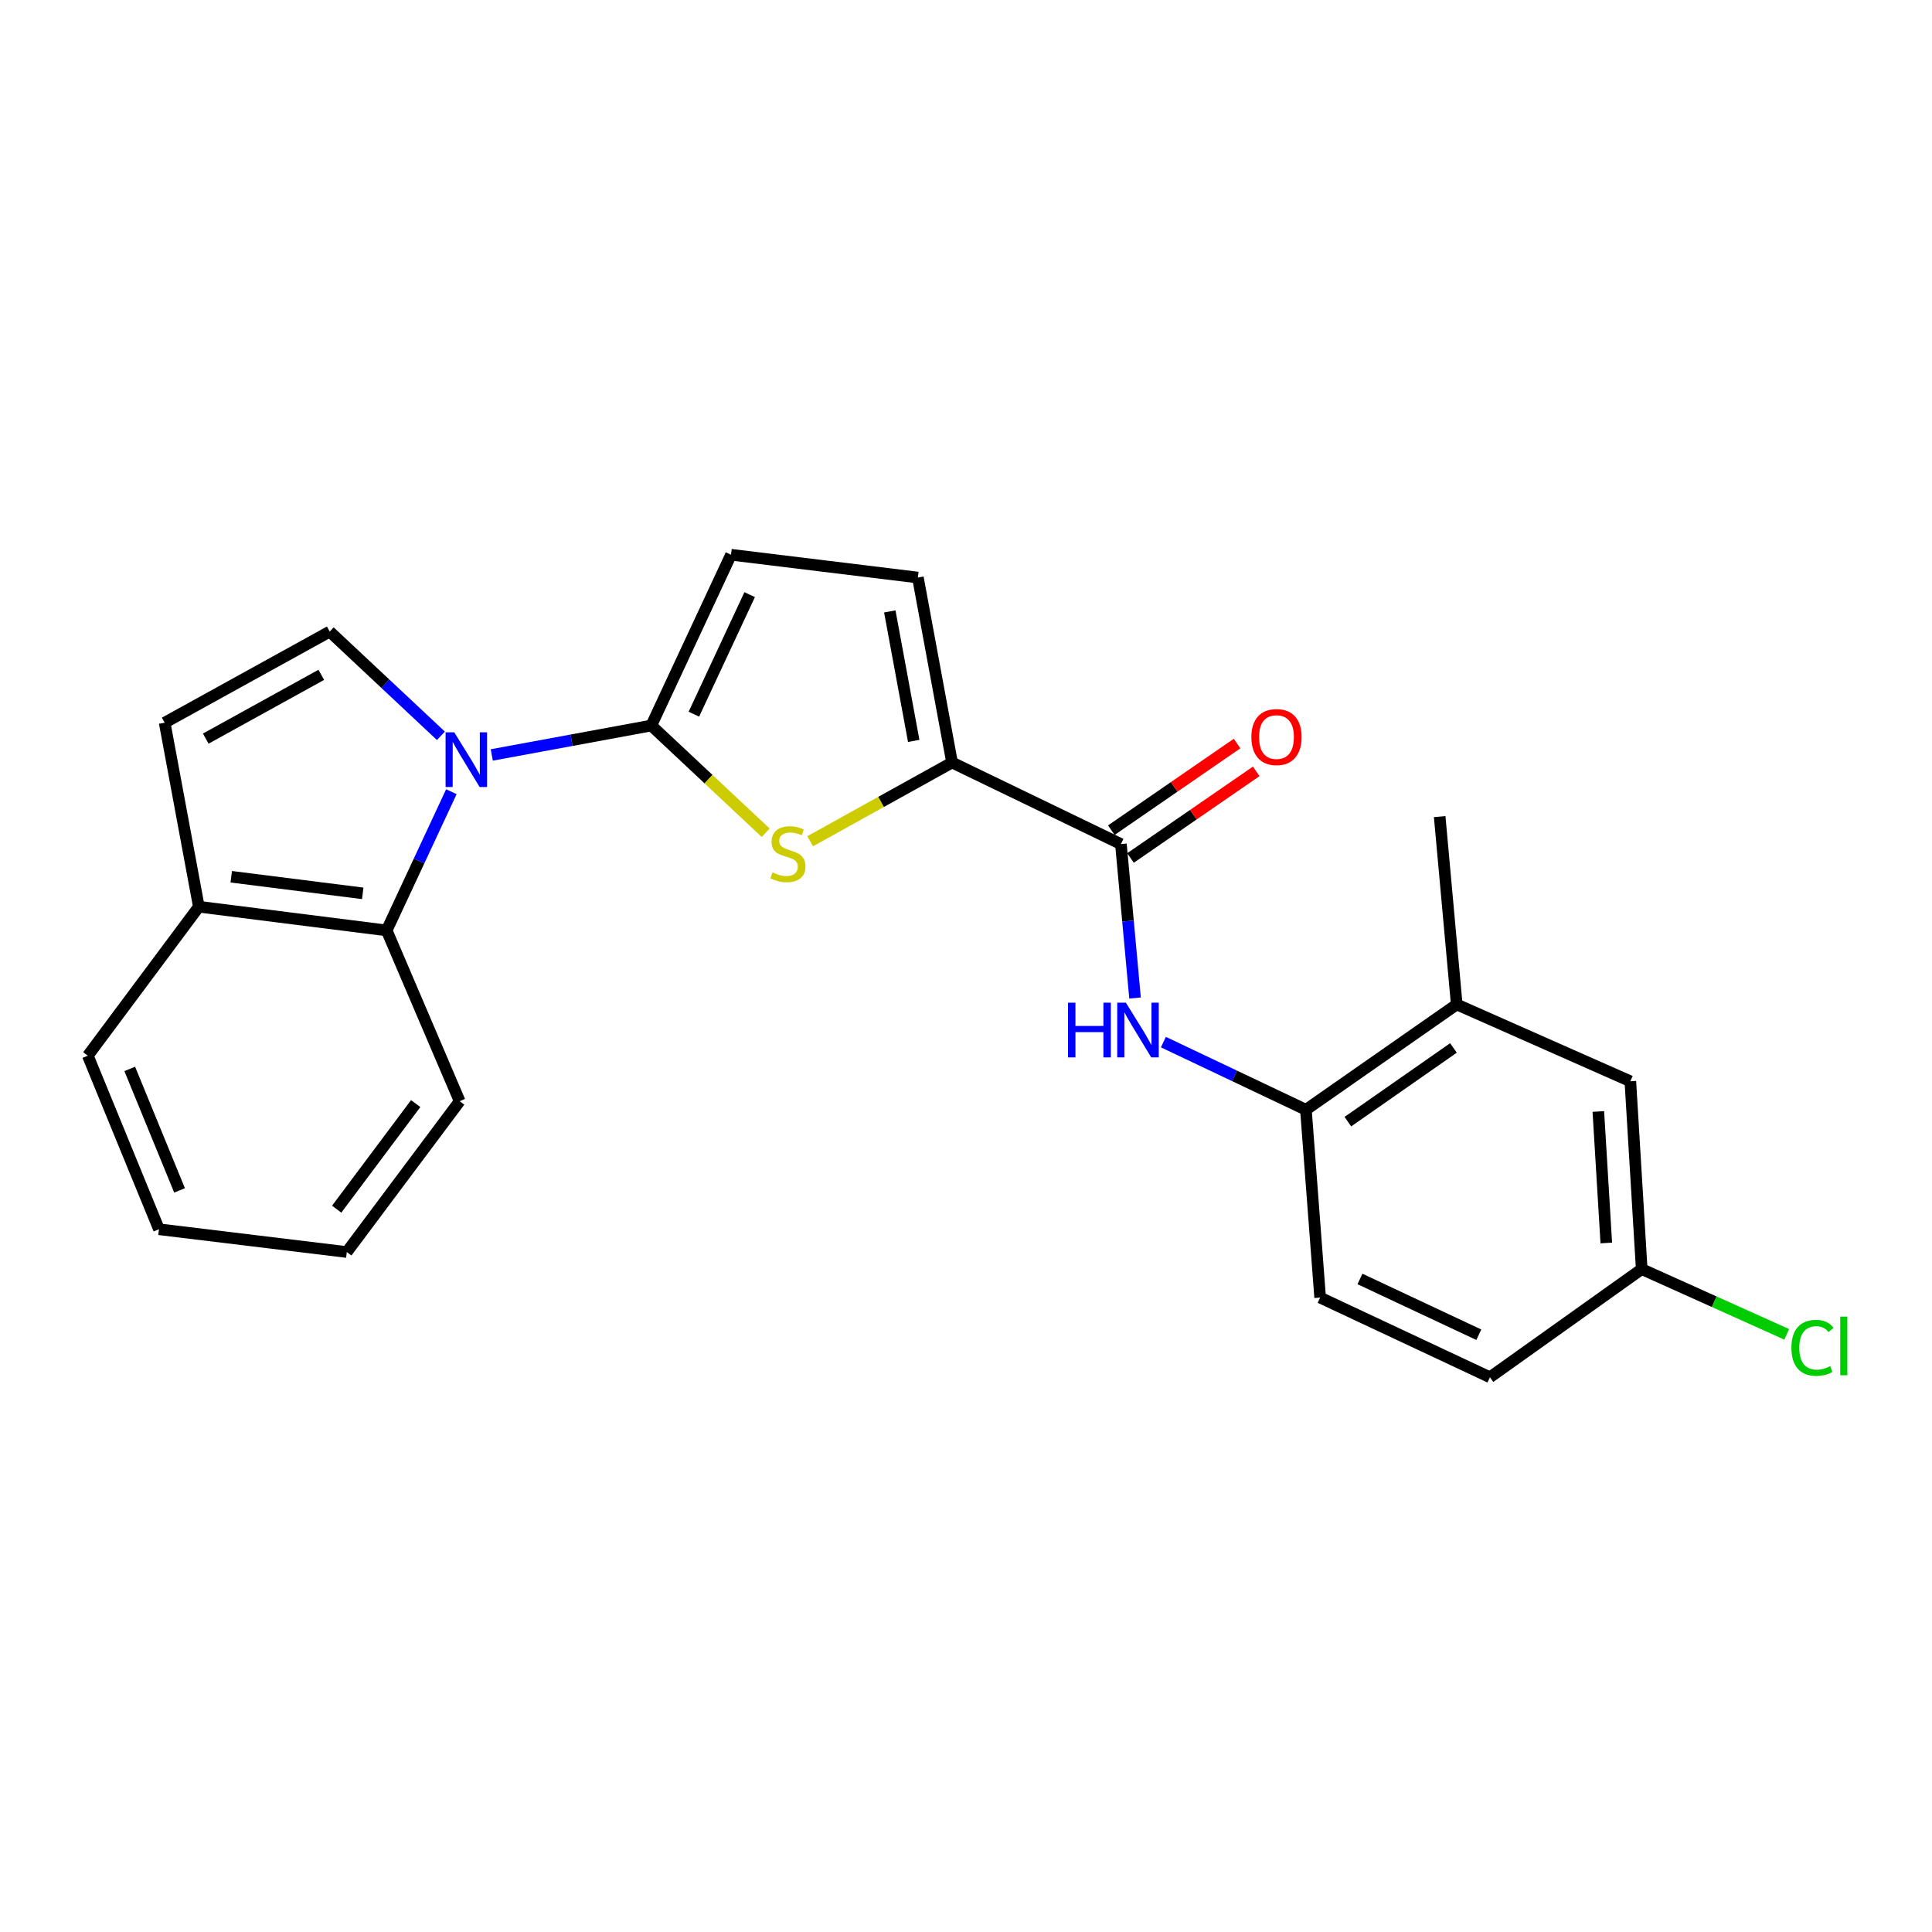 <?xml version='1.0' encoding='iso-8859-1'?>
<svg version='1.1' baseProfile='full'
              xmlns='http://www.w3.org/2000/svg'
                      xmlns:rdkit='http://www.rdkit.org/xml'
                      xmlns:xlink='http://www.w3.org/1999/xlink'
                  xml:space='preserve'
width='1000px' height='1000px' viewBox='0 0 1000 1000'>
<!-- END OF HEADER -->
<rect style='opacity:1.0;fill:#FFFFFF;stroke:none' width='1000' height='1000' x='0' y='0'> </rect>
<path class='bond-0' d='M 254.547,390.762 L 295.832,383.148' style='fill:none;fill-rule:evenodd;stroke:#0000FF;stroke-width:6px;stroke-linecap:butt;stroke-linejoin:miter;stroke-opacity:1' />
<path class='bond-0' d='M 295.832,383.148 L 337.117,375.533' style='fill:none;fill-rule:evenodd;stroke:#000000;stroke-width:6px;stroke-linecap:butt;stroke-linejoin:miter;stroke-opacity:1' />
<path class='bond-3' d='M 228.21,380.852 L 199.44,353.88' style='fill:none;fill-rule:evenodd;stroke:#0000FF;stroke-width:6px;stroke-linecap:butt;stroke-linejoin:miter;stroke-opacity:1' />
<path class='bond-3' d='M 199.44,353.88 L 170.669,326.908' style='fill:none;fill-rule:evenodd;stroke:#000000;stroke-width:6px;stroke-linecap:butt;stroke-linejoin:miter;stroke-opacity:1' />
<path class='bond-5' d='M 233.63,409.79 L 216.885,445.687' style='fill:none;fill-rule:evenodd;stroke:#0000FF;stroke-width:6px;stroke-linecap:butt;stroke-linejoin:miter;stroke-opacity:1' />
<path class='bond-5' d='M 216.885,445.687 L 200.14,481.583' style='fill:none;fill-rule:evenodd;stroke:#000000;stroke-width:6px;stroke-linecap:butt;stroke-linejoin:miter;stroke-opacity:1' />
<path class='bond-1' d='M 337.117,375.533 L 366.723,403.284' style='fill:none;fill-rule:evenodd;stroke:#000000;stroke-width:6px;stroke-linecap:butt;stroke-linejoin:miter;stroke-opacity:1' />
<path class='bond-1' d='M 366.723,403.284 L 396.328,431.034' style='fill:none;fill-rule:evenodd;stroke:#CCCC00;stroke-width:6px;stroke-linecap:butt;stroke-linejoin:miter;stroke-opacity:1' />
<path class='bond-7' d='M 337.117,375.533 L 378.37,287.132' style='fill:none;fill-rule:evenodd;stroke:#000000;stroke-width:6px;stroke-linecap:butt;stroke-linejoin:miter;stroke-opacity:1' />
<path class='bond-7' d='M 359.149,369.666 L 388.026,307.786' style='fill:none;fill-rule:evenodd;stroke:#000000;stroke-width:6px;stroke-linecap:butt;stroke-linejoin:miter;stroke-opacity:1' />
<path class='bond-2' d='M 419.34,435.431 L 456.062,415.055' style='fill:none;fill-rule:evenodd;stroke:#CCCC00;stroke-width:6px;stroke-linecap:butt;stroke-linejoin:miter;stroke-opacity:1' />
<path class='bond-2' d='M 456.062,415.055 L 492.784,394.678' style='fill:none;fill-rule:evenodd;stroke:#000000;stroke-width:6px;stroke-linecap:butt;stroke-linejoin:miter;stroke-opacity:1' />
<path class='bond-4' d='M 492.784,394.678 L 580.184,436.892' style='fill:none;fill-rule:evenodd;stroke:#000000;stroke-width:6px;stroke-linecap:butt;stroke-linejoin:miter;stroke-opacity:1' />
<path class='bond-25' d='M 492.784,394.678 L 475.096,298.934' style='fill:none;fill-rule:evenodd;stroke:#000000;stroke-width:6px;stroke-linecap:butt;stroke-linejoin:miter;stroke-opacity:1' />
<path class='bond-25' d='M 472.937,383.493 L 460.556,316.472' style='fill:none;fill-rule:evenodd;stroke:#000000;stroke-width:6px;stroke-linecap:butt;stroke-linejoin:miter;stroke-opacity:1' />
<path class='bond-9' d='M 170.669,326.908 L 85.231,374.076' style='fill:none;fill-rule:evenodd;stroke:#000000;stroke-width:6px;stroke-linecap:butt;stroke-linejoin:miter;stroke-opacity:1' />
<path class='bond-9' d='M 166.304,349.29 L 106.497,382.307' style='fill:none;fill-rule:evenodd;stroke:#000000;stroke-width:6px;stroke-linecap:butt;stroke-linejoin:miter;stroke-opacity:1' />
<path class='bond-6' d='M 580.184,436.892 L 583.843,476.734' style='fill:none;fill-rule:evenodd;stroke:#000000;stroke-width:6px;stroke-linecap:butt;stroke-linejoin:miter;stroke-opacity:1' />
<path class='bond-6' d='M 583.843,476.734 L 587.501,516.575' style='fill:none;fill-rule:evenodd;stroke:#0000FF;stroke-width:6px;stroke-linecap:butt;stroke-linejoin:miter;stroke-opacity:1' />
<path class='bond-13' d='M 585.144,444.091 L 617.683,421.675' style='fill:none;fill-rule:evenodd;stroke:#000000;stroke-width:6px;stroke-linecap:butt;stroke-linejoin:miter;stroke-opacity:1' />
<path class='bond-13' d='M 617.683,421.675 L 650.223,399.258' style='fill:none;fill-rule:evenodd;stroke:#FF0000;stroke-width:6px;stroke-linecap:butt;stroke-linejoin:miter;stroke-opacity:1' />
<path class='bond-13' d='M 575.225,429.693 L 607.765,407.277' style='fill:none;fill-rule:evenodd;stroke:#000000;stroke-width:6px;stroke-linecap:butt;stroke-linejoin:miter;stroke-opacity:1' />
<path class='bond-13' d='M 607.765,407.277 L 640.304,384.86' style='fill:none;fill-rule:evenodd;stroke:#FF0000;stroke-width:6px;stroke-linecap:butt;stroke-linejoin:miter;stroke-opacity:1' />
<path class='bond-12' d='M 200.14,481.583 L 102.919,469.316' style='fill:none;fill-rule:evenodd;stroke:#000000;stroke-width:6px;stroke-linecap:butt;stroke-linejoin:miter;stroke-opacity:1' />
<path class='bond-12' d='M 187.745,462.397 L 119.691,453.809' style='fill:none;fill-rule:evenodd;stroke:#000000;stroke-width:6px;stroke-linecap:butt;stroke-linejoin:miter;stroke-opacity:1' />
<path class='bond-19' d='M 200.14,481.583 L 237.925,569.975' style='fill:none;fill-rule:evenodd;stroke:#000000;stroke-width:6px;stroke-linecap:butt;stroke-linejoin:miter;stroke-opacity:1' />
<path class='bond-10' d='M 602.169,539.391 L 639.054,556.898' style='fill:none;fill-rule:evenodd;stroke:#0000FF;stroke-width:6px;stroke-linecap:butt;stroke-linejoin:miter;stroke-opacity:1' />
<path class='bond-10' d='M 639.054,556.898 L 675.939,574.404' style='fill:none;fill-rule:evenodd;stroke:#000000;stroke-width:6px;stroke-linecap:butt;stroke-linejoin:miter;stroke-opacity:1' />
<path class='bond-8' d='M 378.37,287.132 L 475.096,298.934' style='fill:none;fill-rule:evenodd;stroke:#000000;stroke-width:6px;stroke-linecap:butt;stroke-linejoin:miter;stroke-opacity:1' />
<path class='bond-24' d='M 85.231,374.076 L 102.919,469.316' style='fill:none;fill-rule:evenodd;stroke:#000000;stroke-width:6px;stroke-linecap:butt;stroke-linejoin:miter;stroke-opacity:1' />
<path class='bond-11' d='M 675.939,574.404 L 754.005,519.903' style='fill:none;fill-rule:evenodd;stroke:#000000;stroke-width:6px;stroke-linecap:butt;stroke-linejoin:miter;stroke-opacity:1' />
<path class='bond-11' d='M 697.657,580.565 L 752.304,542.414' style='fill:none;fill-rule:evenodd;stroke:#000000;stroke-width:6px;stroke-linecap:butt;stroke-linejoin:miter;stroke-opacity:1' />
<path class='bond-15' d='M 675.939,574.404 L 683.301,671.625' style='fill:none;fill-rule:evenodd;stroke:#000000;stroke-width:6px;stroke-linecap:butt;stroke-linejoin:miter;stroke-opacity:1' />
<path class='bond-14' d='M 754.005,519.903 L 843.863,559.669' style='fill:none;fill-rule:evenodd;stroke:#000000;stroke-width:6px;stroke-linecap:butt;stroke-linejoin:miter;stroke-opacity:1' />
<path class='bond-20' d='M 754.005,519.903 L 745.175,422.672' style='fill:none;fill-rule:evenodd;stroke:#000000;stroke-width:6px;stroke-linecap:butt;stroke-linejoin:miter;stroke-opacity:1' />
<path class='bond-21' d='M 102.919,469.316 L 45.455,546.42' style='fill:none;fill-rule:evenodd;stroke:#000000;stroke-width:6px;stroke-linecap:butt;stroke-linejoin:miter;stroke-opacity:1' />
<path class='bond-27' d='M 843.863,559.669 L 849.749,656.89' style='fill:none;fill-rule:evenodd;stroke:#000000;stroke-width:6px;stroke-linecap:butt;stroke-linejoin:miter;stroke-opacity:1' />
<path class='bond-27' d='M 827.294,575.309 L 831.414,643.364' style='fill:none;fill-rule:evenodd;stroke:#000000;stroke-width:6px;stroke-linecap:butt;stroke-linejoin:miter;stroke-opacity:1' />
<path class='bond-17' d='M 683.301,671.625 L 771.188,712.868' style='fill:none;fill-rule:evenodd;stroke:#000000;stroke-width:6px;stroke-linecap:butt;stroke-linejoin:miter;stroke-opacity:1' />
<path class='bond-17' d='M 703.912,661.984 L 765.433,690.854' style='fill:none;fill-rule:evenodd;stroke:#000000;stroke-width:6px;stroke-linecap:butt;stroke-linejoin:miter;stroke-opacity:1' />
<path class='bond-16' d='M 849.749,656.89 L 771.188,712.868' style='fill:none;fill-rule:evenodd;stroke:#000000;stroke-width:6px;stroke-linecap:butt;stroke-linejoin:miter;stroke-opacity:1' />
<path class='bond-18' d='M 849.749,656.89 L 887.278,673.772' style='fill:none;fill-rule:evenodd;stroke:#000000;stroke-width:6px;stroke-linecap:butt;stroke-linejoin:miter;stroke-opacity:1' />
<path class='bond-18' d='M 887.278,673.772 L 924.807,690.654' style='fill:none;fill-rule:evenodd;stroke:#00CC00;stroke-width:6px;stroke-linecap:butt;stroke-linejoin:miter;stroke-opacity:1' />
<path class='bond-22' d='M 237.925,569.975 L 179.509,648.051' style='fill:none;fill-rule:evenodd;stroke:#000000;stroke-width:6px;stroke-linecap:butt;stroke-linejoin:miter;stroke-opacity:1' />
<path class='bond-22' d='M 215.163,571.212 L 174.272,625.865' style='fill:none;fill-rule:evenodd;stroke:#000000;stroke-width:6px;stroke-linecap:butt;stroke-linejoin:miter;stroke-opacity:1' />
<path class='bond-26' d='M 45.455,546.42 L 82.288,636.259' style='fill:none;fill-rule:evenodd;stroke:#000000;stroke-width:6px;stroke-linecap:butt;stroke-linejoin:miter;stroke-opacity:1' />
<path class='bond-26' d='M 67.157,553.263 L 92.94,616.151' style='fill:none;fill-rule:evenodd;stroke:#000000;stroke-width:6px;stroke-linecap:butt;stroke-linejoin:miter;stroke-opacity:1' />
<path class='bond-23' d='M 179.509,648.051 L 82.288,636.259' style='fill:none;fill-rule:evenodd;stroke:#000000;stroke-width:6px;stroke-linecap:butt;stroke-linejoin:miter;stroke-opacity:1' />
<path  class='atom-0' d='M 235.113 379.032
L 244.393 394.032
Q 245.313 395.512, 246.793 398.192
Q 248.273 400.872, 248.353 401.032
L 248.353 379.032
L 252.113 379.032
L 252.113 407.352
L 248.233 407.352
L 238.273 390.952
Q 237.113 389.032, 235.873 386.832
Q 234.673 384.632, 234.313 383.952
L 234.313 407.352
L 230.633 407.352
L 230.633 379.032
L 235.113 379.032
' fill='#0000FF'/>
<path  class='atom-2' d='M 399.831 451.537
Q 400.151 451.657, 401.471 452.217
Q 402.791 452.777, 404.231 453.137
Q 405.711 453.457, 407.151 453.457
Q 409.831 453.457, 411.391 452.177
Q 412.951 450.857, 412.951 448.577
Q 412.951 447.017, 412.151 446.057
Q 411.391 445.097, 410.191 444.577
Q 408.991 444.057, 406.991 443.457
Q 404.471 442.697, 402.951 441.977
Q 401.471 441.257, 400.391 439.737
Q 399.351 438.217, 399.351 435.657
Q 399.351 432.097, 401.751 429.897
Q 404.191 427.697, 408.991 427.697
Q 412.271 427.697, 415.991 429.257
L 415.071 432.337
Q 411.671 430.937, 409.111 430.937
Q 406.351 430.937, 404.831 432.097
Q 403.311 433.217, 403.351 435.177
Q 403.351 436.697, 404.111 437.617
Q 404.911 438.537, 406.031 439.057
Q 407.191 439.577, 409.111 440.177
Q 411.671 440.977, 413.191 441.777
Q 414.711 442.577, 415.791 444.217
Q 416.911 445.817, 416.911 448.577
Q 416.911 452.497, 414.271 454.617
Q 411.671 456.697, 407.311 456.697
Q 404.791 456.697, 402.871 456.137
Q 400.991 455.617, 398.751 454.697
L 399.831 451.537
' fill='#CCCC00'/>
<path  class='atom-7' d='M 552.804 518.992
L 556.644 518.992
L 556.644 531.032
L 571.124 531.032
L 571.124 518.992
L 574.964 518.992
L 574.964 547.312
L 571.124 547.312
L 571.124 534.232
L 556.644 534.232
L 556.644 547.312
L 552.804 547.312
L 552.804 518.992
' fill='#0000FF'/>
<path  class='atom-7' d='M 582.764 518.992
L 592.044 533.992
Q 592.964 535.472, 594.444 538.152
Q 595.924 540.832, 596.004 540.992
L 596.004 518.992
L 599.764 518.992
L 599.764 547.312
L 595.884 547.312
L 585.924 530.912
Q 584.764 528.992, 583.524 526.792
Q 582.324 524.592, 581.964 523.912
L 581.964 547.312
L 578.284 547.312
L 578.284 518.992
L 582.764 518.992
' fill='#0000FF'/>
<path  class='atom-14' d='M 647.708 381.499
Q 647.708 374.699, 651.068 370.899
Q 654.428 367.099, 660.708 367.099
Q 666.988 367.099, 670.348 370.899
Q 673.708 374.699, 673.708 381.499
Q 673.708 388.379, 670.308 392.299
Q 666.908 396.179, 660.708 396.179
Q 654.468 396.179, 651.068 392.299
Q 647.708 388.419, 647.708 381.499
M 660.708 392.979
Q 665.028 392.979, 667.348 390.099
Q 669.708 387.179, 669.708 381.499
Q 669.708 375.939, 667.348 373.139
Q 665.028 370.299, 660.708 370.299
Q 656.388 370.299, 654.028 373.099
Q 651.708 375.899, 651.708 381.499
Q 651.708 387.219, 654.028 390.099
Q 656.388 392.979, 660.708 392.979
' fill='#FF0000'/>
<path  class='atom-19' d='M 927.231 697.637
Q 927.231 690.597, 930.511 686.917
Q 933.831 683.197, 940.111 683.197
Q 945.951 683.197, 949.071 687.317
L 946.431 689.477
Q 944.151 686.477, 940.111 686.477
Q 935.831 686.477, 933.551 689.357
Q 931.311 692.197, 931.311 697.637
Q 931.311 703.237, 933.631 706.117
Q 935.991 708.997, 940.551 708.997
Q 943.671 708.997, 947.311 707.117
L 948.431 710.117
Q 946.951 711.077, 944.711 711.637
Q 942.471 712.197, 939.991 712.197
Q 933.831 712.197, 930.511 708.437
Q 927.231 704.677, 927.231 697.637
' fill='#00CC00'/>
<path  class='atom-19' d='M 952.511 681.477
L 956.191 681.477
L 956.191 711.837
L 952.511 711.837
L 952.511 681.477
' fill='#00CC00'/>
</svg>
